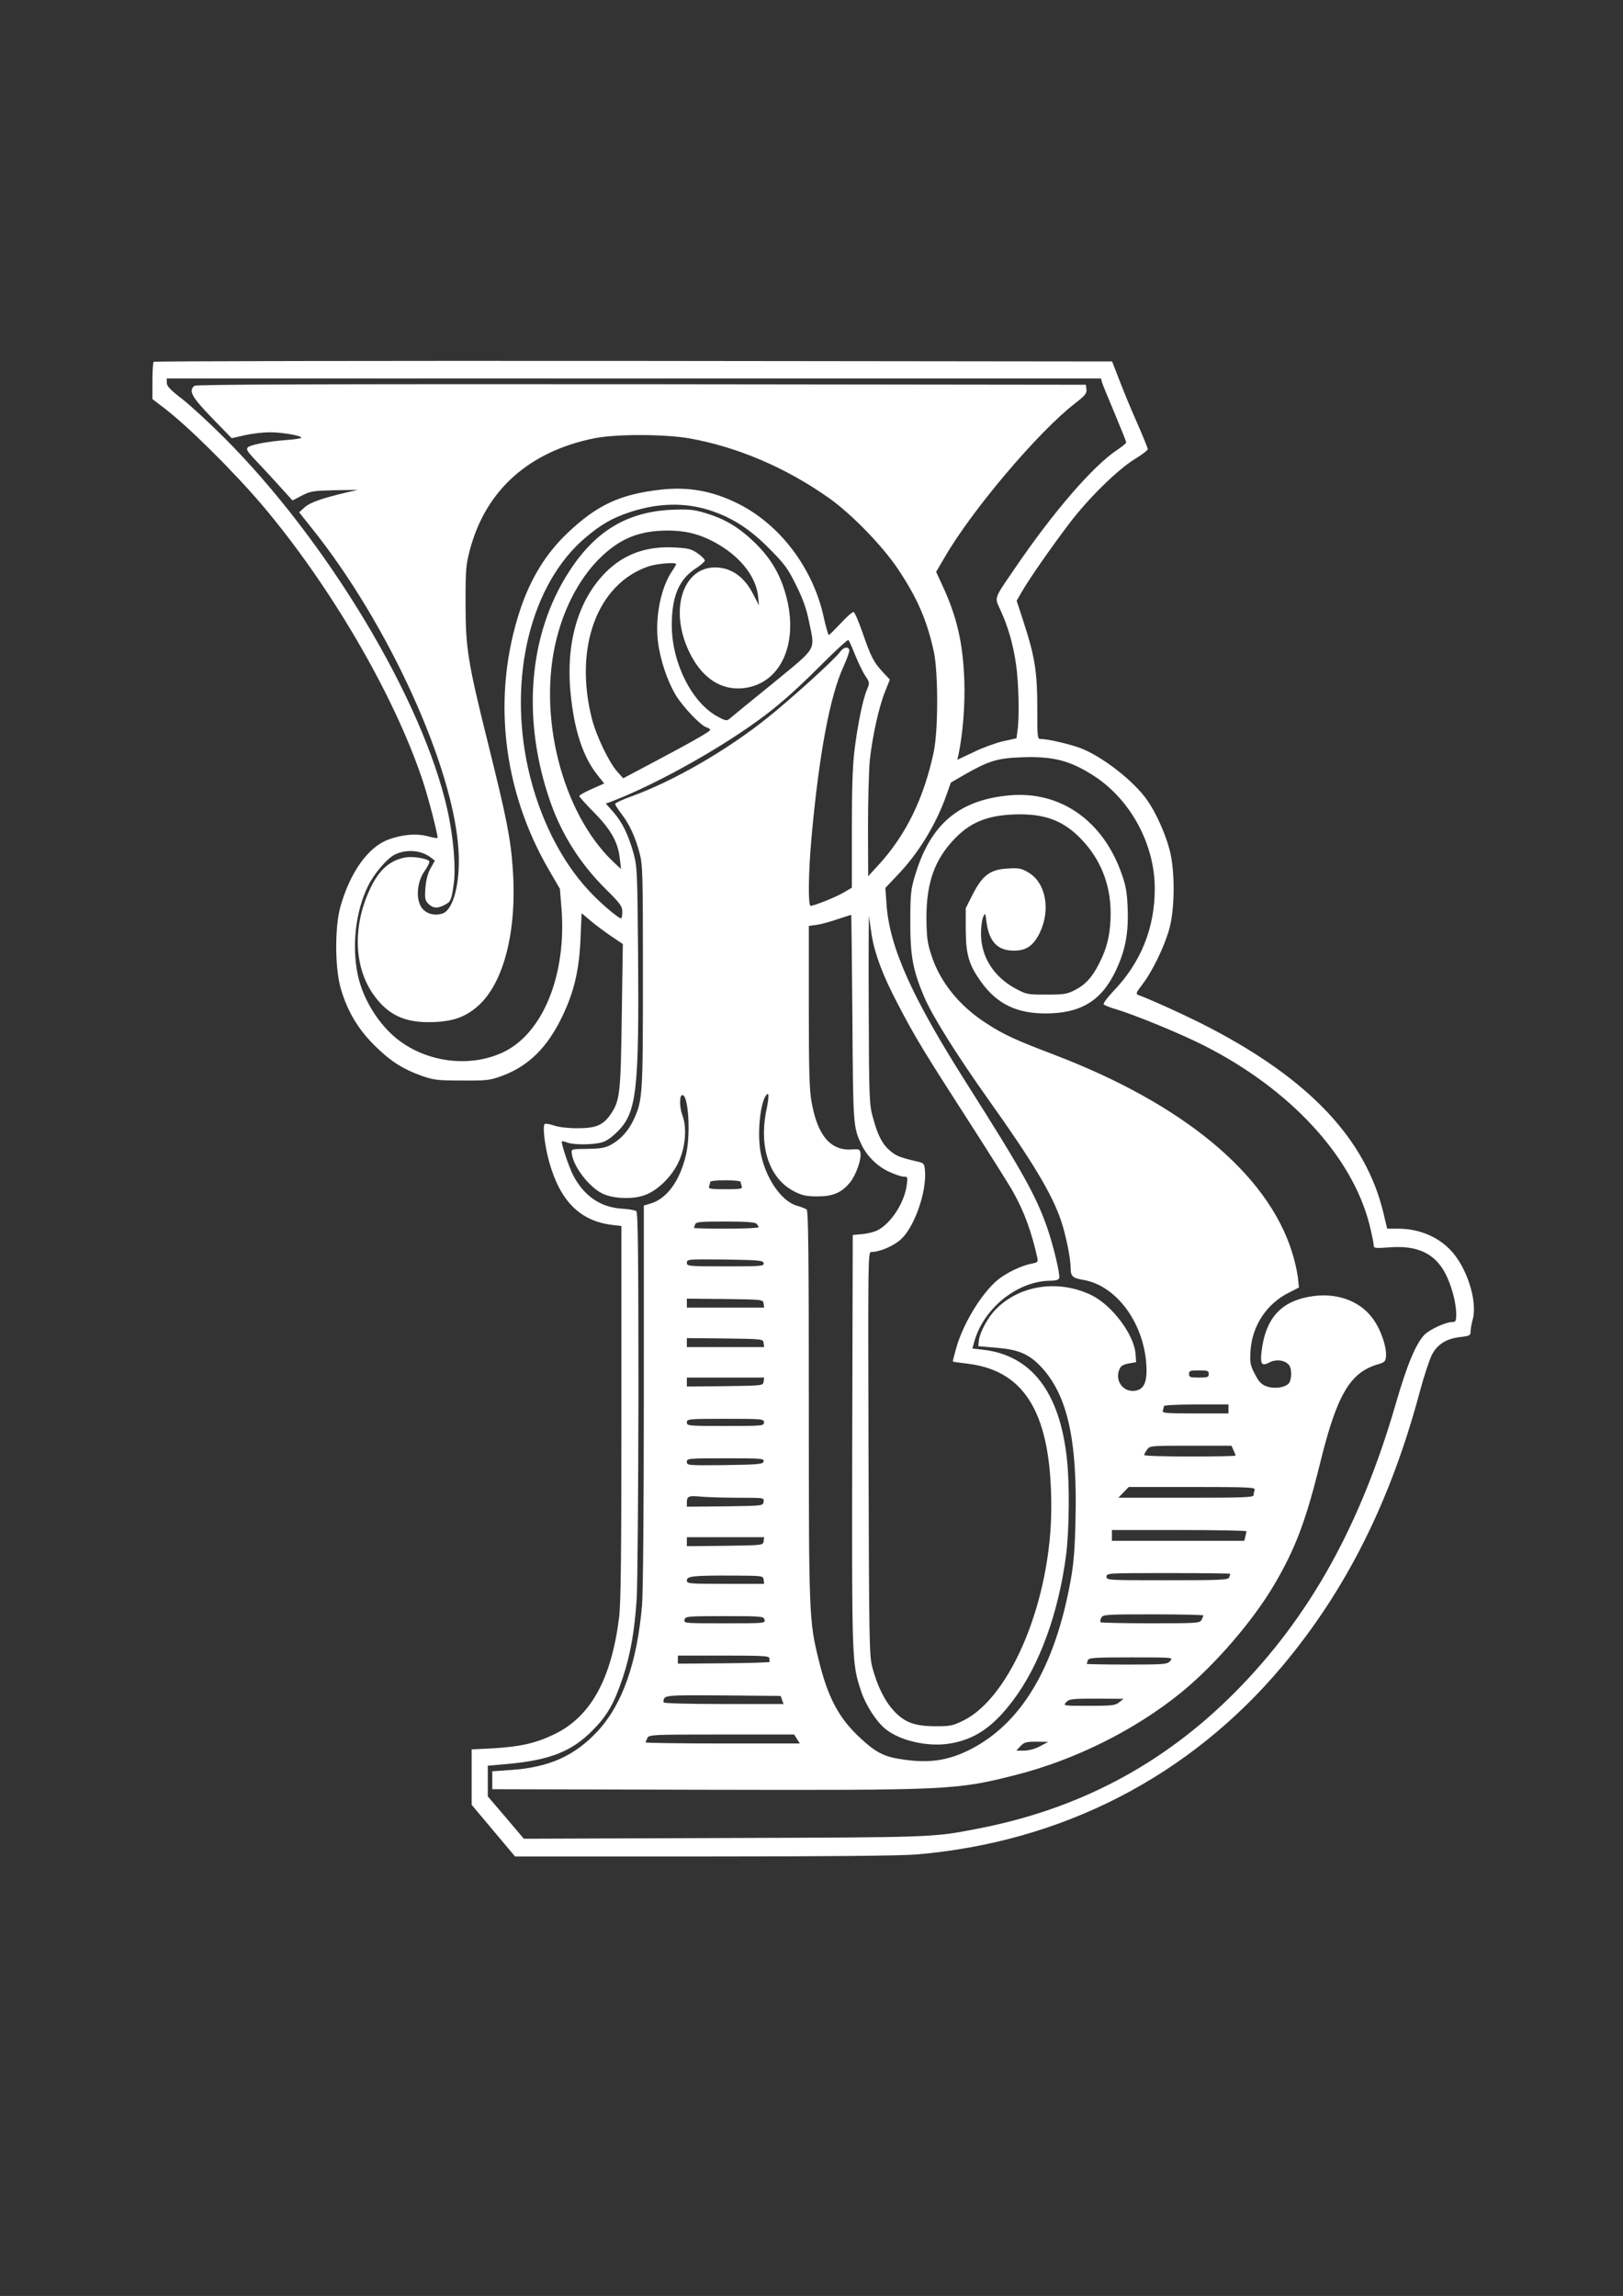 <?xml version="1.0" standalone="no"?>
<!DOCTYPE svg PUBLIC "-//W3C//DTD SVG 20010904//EN"
 "http://www.w3.org/TR/2001/REC-SVG-20010904/DTD/svg10.dtd">
<svg version="1.0" xmlns="http://www.w3.org/2000/svg"
 width="905pt" height="1280pt" viewBox="0 0 905 1280"
 preserveAspectRatio="xMidYMid meet">
<rect x="0" y="0" width="905" height="1280" fill="#333333" stroke="none"/>
<g transform="translate(0,1280) scale(0.1,-0.1)"
fill="#ffffff" stroke="none">
<path d="M857 10783 c-4 -3 -7 -52 -7 -107 l0 -101 68 -52 c133 -102 382 -349
544 -539 380 -449 733 -1054 893 -1530 30 -88 85 -298 85 -325 0 -3 -24 0 -52
8 -65 18 -146 11 -223 -18 -113 -42 -212 -181 -267 -374 -31 -111 -31 -332 0
-448 35 -127 95 -230 187 -322 89 -89 158 -134 267 -173 66 -23 87 -26 223
-26 138 -1 156 1 222 25 150 55 256 159 340 336 65 136 93 258 100 430 l6 142
51 -43 c28 -24 80 -62 115 -86 l64 -43 -6 -401 c-6 -437 -10 -473 -64 -551
-42 -59 -81 -75 -184 -75 -51 0 -104 6 -129 15 -23 8 -47 12 -52 9 -14 -9 -1
-118 23 -207 61 -222 172 -334 353 -356 l51 -6 0 -1040 c0 -805 -3 -1064 -13
-1144 -44 -346 -160 -554 -364 -651 -102 -49 -188 -68 -340 -77 l-118 -6 0
-155 0 -154 121 -144 121 -144 1054 0 c665 0 1100 4 1181 11 814 68 1525 434
2042 1049 358 426 606 922 770 1539 23 85 53 175 67 201 31 57 80 87 157 96
51 6 57 9 57 30 0 13 5 44 12 68 28 104 -34 295 -126 389 -73 75 -176 117
-291 117 l-60 0 -21 88 c-98 409 -408 740 -968 1032 -108 57 -327 157 -399
183 -15 6 -12 13 23 59 57 74 126 218 151 313 31 115 31 327 0 440 -24 90 -75
203 -122 271 -75 109 -252 247 -376 294 -60 22 -180 50 -217 50 -22 0 -22 0
-22 173 0 199 -13 284 -75 475 l-40 123 27 47 c41 72 168 254 266 383 106 140
269 300 366 360 40 24 72 49 72 55 0 6 -27 73 -61 150 -34 76 -78 184 -99 239
l-39 100 -2669 3 c-1468 1 -2672 -1 -2675 -5z m5288 -115 c4 -13 36 -91 71
-174 35 -84 64 -156 64 -160 0 -5 -24 -25 -53 -44 -134 -90 -354 -344 -569
-660 -119 -174 -113 -157 -79 -232 42 -91 70 -190 86 -298 15 -98 20 -293 9
-371 l-6 -45 -77 -17 c-42 -10 -116 -37 -164 -61 l-89 -42 6 25 c25 120 38
279 33 421 -8 207 -41 352 -123 528 l-34 74 47 80 c151 262 521 699 726 858
57 44 68 57 65 79 l-3 26 -2479 3 c-1824 1 -2482 -1 -2492 -9 -34 -28 -15 -62
97 -178 l111 -114 74 17 c41 9 103 16 138 16 68 0 176 -18 176 -30 0 -4 -37
-10 -82 -13 -105 -8 -200 -26 -216 -41 -10 -10 -4 -21 30 -58 24 -25 83 -88
131 -141 l88 -97 52 27 c48 25 63 27 182 30 l130 2 -65 -15 c-132 -31 -201
-55 -231 -82 l-31 -28 70 -88 c428 -533 793 -1336 819 -1801 10 -179 -29 -328
-90 -348 -47 -15 -95 0 -118 36 -32 51 -23 143 20 203 18 26 29 50 24 54 -17
15 -93 27 -131 20 -92 -16 -155 -75 -206 -192 -89 -201 -80 -418 23 -568 82
-119 180 -165 340 -158 111 4 180 30 249 92 143 130 216 420 191 764 -11 165
-34 281 -138 699 -114 458 -125 532 -125 783 0 188 2 213 26 301 89 329 330
543 694 616 121 24 390 23 529 -1 269 -48 541 -165 778 -333 125 -88 300 -269
384 -395 108 -162 161 -284 200 -460 25 -117 25 -436 0 -558 -55 -261 -156
-467 -311 -635 l-55 -60 -1 271 c0 150 5 318 10 375 14 130 50 296 85 383 l27
67 -40 43 c-51 55 -66 85 -113 221 -21 60 -43 111 -49 113 -6 2 -38 -26 -71
-62 -34 -36 -64 -66 -67 -66 -4 0 -17 45 -29 100 -59 271 -242 514 -475 631
-143 72 -280 97 -435 79 -227 -26 -353 -85 -518 -241 -120 -114 -205 -252
-263 -424 -160 -478 -102 -1007 159 -1455 l61 -105 9 -110 c29 -372 -105 -700
-329 -803 -169 -78 -384 -60 -548 47 -123 79 -227 235 -259 386 -34 162 -12
355 57 495 33 68 105 153 148 175 64 32 147 26 200 -14 l25 -19 -24 -43 c-16
-28 -25 -64 -29 -109 -4 -59 -2 -70 17 -89 25 -25 51 -27 90 -6 34 17 39 27
51 117 13 89 -2 267 -36 416 -137 611 -669 1497 -1244 2072 -80 80 -184 176
-232 214 -68 52 -88 73 -88 92 l0 24 2604 0 2605 0 6 -22z m-2190 -712 c125
-40 226 -104 335 -215 83 -83 103 -110 148 -201 38 -76 58 -131 72 -200 35
-172 53 -141 -202 -351 -123 -100 -231 -188 -240 -196 -15 -13 -23 -12 -68 13
-142 77 -253 298 -254 504 -1 163 39 260 135 322 27 17 49 37 49 43 0 7 -18
25 -41 41 -35 24 -52 28 -128 32 -157 8 -281 -37 -382 -137 -154 -154 -224
-391 -198 -669 19 -206 68 -359 149 -461 l39 -49 -70 -31 c-38 -17 -69 -34
-69 -39 0 -4 37 -46 83 -92 94 -96 133 -165 143 -256 l7 -59 -43 40 c-286 272
-425 818 -316 1246 47 187 138 351 252 458 108 102 214 143 367 143 109 0 191
-23 286 -79 126 -75 206 -181 218 -286 l5 -52 -32 62 c-40 79 -96 128 -164
144 -218 48 -321 -224 -183 -485 68 -129 169 -194 287 -183 219 20 324 264
234 547 -34 108 -88 192 -175 274 -85 80 -160 124 -267 156 -63 19 -90 22
-185 18 -248 -11 -426 -117 -572 -342 -229 -351 -268 -829 -104 -1293 64 -180
166 -340 306 -479 83 -82 93 -97 93 -128 0 -20 -3 -36 -7 -36 -15 0 -120 89
-179 154 -158 169 -278 412 -338 677 -115 513 14 1035 319 1292 86 73 149 109
245 141 156 52 306 56 445 12z m-185 -301 c0 -3 -11 -23 -25 -43 -61 -92 -93
-257 -76 -391 13 -101 52 -218 99 -296 39 -65 138 -169 171 -180 12 -3 21 -10
21 -14 0 -9 -96 -64 -315 -180 l-170 -90 -33 37 c-46 51 -118 201 -142 297
-100 397 30 749 315 847 46 16 155 25 155 13z m999 -508 c17 -42 42 -94 56
-115 25 -37 25 -40 9 -77 -23 -55 -51 -192 -69 -335 -11 -89 -15 -217 -15
-447 l0 -322 -46 -27 c-44 -26 -164 -74 -184 -74 -15 0 -12 192 5 380 42 466
103 791 179 955 20 44 34 85 32 92 -9 21 -33 15 -54 -14 -29 -40 -268 -257
-399 -362 -229 -184 -528 -356 -760 -440 -51 -18 -93 -38 -93 -43 0 -5 16 -30
35 -55 45 -58 78 -130 101 -218 18 -65 19 -116 19 -690 0 -663 -2 -687 -50
-794 -31 -66 -74 -114 -130 -144 -32 -17 -59 -21 -130 -22 -88 -1 -90 -1 -87
-24 7 -71 93 -185 167 -223 56 -30 167 -36 234 -13 72 23 152 99 192 181 41
83 51 196 24 266 -17 47 -17 113 0 113 34 0 47 -219 20 -334 -34 -144 -106
-243 -195 -270 l-40 -12 0 -1057 c0 -614 -4 -1105 -10 -1172 -28 -321 -109
-551 -247 -701 -129 -139 -273 -203 -488 -217 l-100 -7 0 -50 0 -50 1175 -3
c1380 -3 1411 -2 1746 83 329 84 661 249 919 458 187 152 400 398 520 602 119
202 177 356 259 690 92 371 165 494 320 539 35 10 42 16 44 41 6 53 -28 153
-74 215 -75 102 -210 148 -357 120 -161 -30 -242 -126 -263 -309 -7 -68 1 -79
46 -56 35 18 81 13 105 -12 20 -19 19 -87 0 -107 -24 -23 -81 -30 -123 -15
-29 11 -43 26 -65 69 -26 50 -28 62 -24 130 9 138 89 260 211 322 l59 30 -6
57 c-4 32 -18 96 -33 142 -137 436 -609 826 -1329 1100 -210 80 -279 111 -375
174 -150 96 -258 230 -306 378 -23 70 -27 100 -28 207 -1 201 47 333 164 451
91 92 194 129 359 129 145 0 243 -39 336 -134 110 -112 168 -255 168 -416 0
-109 -18 -192 -63 -279 -39 -79 -78 -121 -137 -151 -42 -22 -61 -25 -158 -25
-106 0 -112 1 -173 34 -122 66 -192 178 -192 306 0 35 5 76 12 92 11 27 12 26
19 -29 15 -109 62 -158 153 -158 68 0 108 27 143 98 63 129 35 281 -63 338
-39 23 -53 26 -114 22 -98 -5 -141 -37 -195 -142 l-40 -79 0 -121 c1 -142 18
-197 90 -296 87 -118 196 -170 354 -170 196 0 311 69 391 235 54 113 73 209
68 348 -3 88 -10 129 -32 191 -103 299 -341 467 -626 442 -281 -25 -440 -159
-526 -441 -25 -83 -28 -104 -28 -260 -1 -192 14 -273 76 -420 46 -109 184
-328 360 -576 244 -342 354 -525 404 -673 27 -79 54 -211 54 -266 0 -45 11
-55 68 -65 191 -31 347 -249 355 -492 2 -80 -15 -117 -60 -126 -74 -14 -126
67 -84 132 5 8 26 17 47 20 l39 7 -3 44 c-7 108 -130 272 -245 329 -183 89
-399 58 -533 -77 -45 -45 -91 -129 -96 -177 l-3 -30 93 -8 c129 -10 187 -34
255 -105 148 -156 205 -406 194 -854 -3 -155 -10 -246 -26 -333 -87 -489 -276
-806 -566 -951 -117 -58 -219 -74 -357 -55 -117 15 -162 38 -257 127 -115 108
-175 222 -225 426 -55 222 -56 247 -56 1422 0 855 -3 1086 -12 1093 -7 5 -32
15 -54 21 -90 26 -180 161 -204 304 -17 100 -2 259 29 308 19 29 21 1 5 -76
-44 -212 17 -388 158 -458 42 -21 67 -26 125 -26 87 0 135 20 182 77 33 40 65
128 59 165 -3 20 -8 23 -45 20 -121 -10 -195 77 -228 266 -12 66 -15 181 -15
532 l0 448 45 6 c25 4 77 18 117 32 39 13 73 24 74 24 2 0 4 -258 7 -572 4
-604 4 -611 51 -710 30 -63 87 -119 150 -149 34 -16 72 -29 85 -29 23 0 23 -2
17 -47 -13 -97 -85 -210 -161 -251 -16 -9 -55 -19 -85 -22 l-55 -5 -3 -1150
c-2 -1236 -2 -1237 49 -1392 25 -77 84 -169 135 -211 81 -67 240 -103 362 -82
138 23 239 92 350 239 148 196 254 486 297 814 17 136 20 394 4 535 -40 371
-198 576 -466 607 l-61 7 10 36 c52 189 242 341 426 342 27 0 45 5 48 14 7 18
-32 182 -68 285 -62 177 -139 314 -451 806 -305 481 -428 757 -444 997 l-6 88
72 76 c113 119 209 276 266 435 l27 76 74 43 c136 78 185 93 317 98 180 7 275
-18 409 -105 204 -133 338 -383 337 -628 0 -220 -78 -412 -231 -571 -33 -35
-57 -67 -54 -73 4 -5 32 -17 64 -26 106 -31 364 -137 496 -204 480 -243 825
-617 922 -997 13 -53 24 -105 24 -116 0 -17 6 -18 88 -12 154 12 251 -33 310
-143 35 -66 62 -165 62 -230 0 -36 -3 -43 -20 -43 -38 0 -127 -41 -158 -72
-47 -50 -96 -166 -157 -377 -199 -688 -483 -1197 -900 -1617 -400 -402 -873
-652 -1439 -760 -247 -48 -240 -47 -1413 -51 l-1112 -4 -100 118 -101 118 0
85 0 86 123 11 c226 22 347 70 461 186 83 83 121 151 170 298 41 124 64 253
76 432 5 73 9 587 10 1143 0 798 -3 1014 -12 1022 -7 5 -45 12 -84 14 -118 8
-210 73 -269 188 -24 47 -68 180 -62 187 3 2 16 -1 31 -7 36 -13 140 -13 191
1 27 7 57 29 92 64 103 106 117 228 111 990 -4 457 -5 484 -26 560 -29 103
-62 171 -113 229 l-41 46 28 10 c199 76 481 225 709 376 172 113 288 210 470
393 77 77 143 137 146 133 4 -4 21 -42 38 -85z m92 -1562 c17 -104 62 -224
144 -380 94 -182 151 -275 403 -666 114 -178 225 -353 244 -389 59 -106 99
-214 132 -361 5 -25 3 -27 -32 -34 -54 -10 -139 -50 -188 -90 -91 -75 -195
-246 -233 -384 -11 -39 -19 -71 -18 -72 1 -1 43 -7 93 -13 316 -43 456 -287
456 -796 1 -515 -224 -1061 -490 -1192 -58 -29 -74 -32 -151 -32 -118 0 -176
20 -236 85 -52 56 -93 139 -121 244 -17 65 -18 144 -21 1193 -3 1086 -3 1122
15 1122 47 0 126 34 166 71 74 67 143 262 134 380 -3 39 -6 44 -33 51 -104 24
-127 33 -159 60 -45 37 -71 86 -98 186 -21 74 -22 102 -24 617 -1 297 0 524 2
505 2 -19 9 -66 15 -105z m-731 -1374 c0 -5 3 -16 6 -25 5 -14 -7 -16 -91 -16
-84 0 -96 2 -91 16 3 9 6 20 6 25 0 5 38 9 85 9 47 0 85 -4 85 -9z m88 -233
c7 -7 12 -16 12 -20 0 -4 -81 -8 -180 -8 -99 0 -180 2 -180 4 0 2 3 11 6 20 5
14 30 16 168 16 113 0 166 -4 174 -12z m40 -220 c3 -17 -12 -18 -212 -18 -210
0 -216 1 -216 20 0 20 5 20 212 18 193 -3 213 -5 216 -20z m0 -225 l3 -23
-215 0 -216 0 0 25 0 25 213 -2 c211 -3 212 -3 215 -25z m0 -220 l3 -23 -215
0 -216 0 0 25 0 25 213 -2 c211 -3 212 -3 215 -25z m2482 -173 c0 -18 -7 -20
-55 -20 -48 0 -55 2 -55 20 0 18 7 20 55 20 48 0 55 -2 55 -20z m-2482 -42
c-3 -23 -4 -23 -215 -26 l-213 -2 0 25 0 25 216 0 215 0 -3 -22z m2592 -153
l0 -25 -186 0 c-166 0 -185 2 -180 16 3 9 6 20 6 25 0 5 77 9 180 9 l180 0 0
-25z m-2590 -75 c0 -19 -7 -20 -215 -20 -208 0 -215 1 -215 20 0 19 7 20 215
20 208 0 215 -1 215 -20z m2618 -155 c7 -14 12 -28 12 -30 0 -3 -115 -5 -255
-5 -140 0 -255 3 -255 8 0 4 7 18 16 30 15 22 19 22 243 22 l228 0 11 -25z
m-2620 -62 c-3 -16 -23 -18 -216 -21 -207 -2 -212 -2 -212 18 0 19 6 20 216
20 200 0 215 -1 212 -17z m2738 -159 c-3 -9 -6 -22 -6 -30 0 -12 -58 -14 -377
-14 l-377 0 29 30 29 30 354 0 c319 0 354 -2 348 -16z m-2878 -44 c143 0 143
0 140 -22 -3 -23 -4 -23 -215 -26 l-213 -2 0 23 c0 36 9 40 80 33 36 -3 129
-6 208 -6z m2832 -187 c0 -5 -3 -18 -6 -30 l-6 -23 -369 0 -369 0 0 30 0 30
375 0 c206 0 375 -3 375 -7z m-2692 -55 c-3 -23 -4 -23 -215 -26 l-213 -2 0
25 0 25 216 0 215 0 -3 -22z m2602 -182 c0 -2 -3 -11 -6 -20 -5 -14 -45 -16
-345 -16 -332 0 -339 0 -339 20 0 20 7 20 345 20 190 0 345 -2 345 -4z m-2602
-33 l3 -23 -215 0 c-207 0 -216 1 -216 19 0 24 34 28 265 27 158 -1 160 -1
163 -23z m2452 -199 c0 -3 -5 -14 -10 -25 -10 -18 -24 -19 -284 -19 -150 0
-276 3 -279 6 -3 4 -2 15 4 25 9 18 26 19 289 19 154 0 280 -3 280 -6z m-2447
-24 c5 -20 0 -20 -223 -20 -223 0 -228 0 -223 20 5 19 14 20 223 20 209 0 218
-1 223 -20z m27 -215 c0 -8 1 -17 3 -20 1 -3 -114 -7 -256 -8 l-257 -2 0 23 0
22 255 0 c220 0 255 -2 255 -15z m2235 -15 c-17 -19 -31 -20 -242 -20 -122 0
-223 2 -223 4 0 2 3 11 6 20 5 14 36 16 242 16 234 0 235 0 217 -20z m-2164
-217 l8 -23 -334 0 c-197 0 -335 4 -335 9 0 42 -4 41 332 39 l321 -3 8 -22z
m1880 -13 c-21 -18 -39 -20 -169 -20 -144 0 -145 0 -127 20 17 18 31 20 169
20 l151 -1 -24 -19z m-1797 -205 l16 -25 -430 0 c-236 0 -430 3 -430 6 0 3 5
14 10 25 10 18 26 19 414 19 l404 0 16 -25z m1356 -40 c-27 -15 -62 -24 -89
-25 l-44 0 23 25 c21 22 32 25 89 25 l66 -1 -45 -24z"/>
</g>
</svg>
